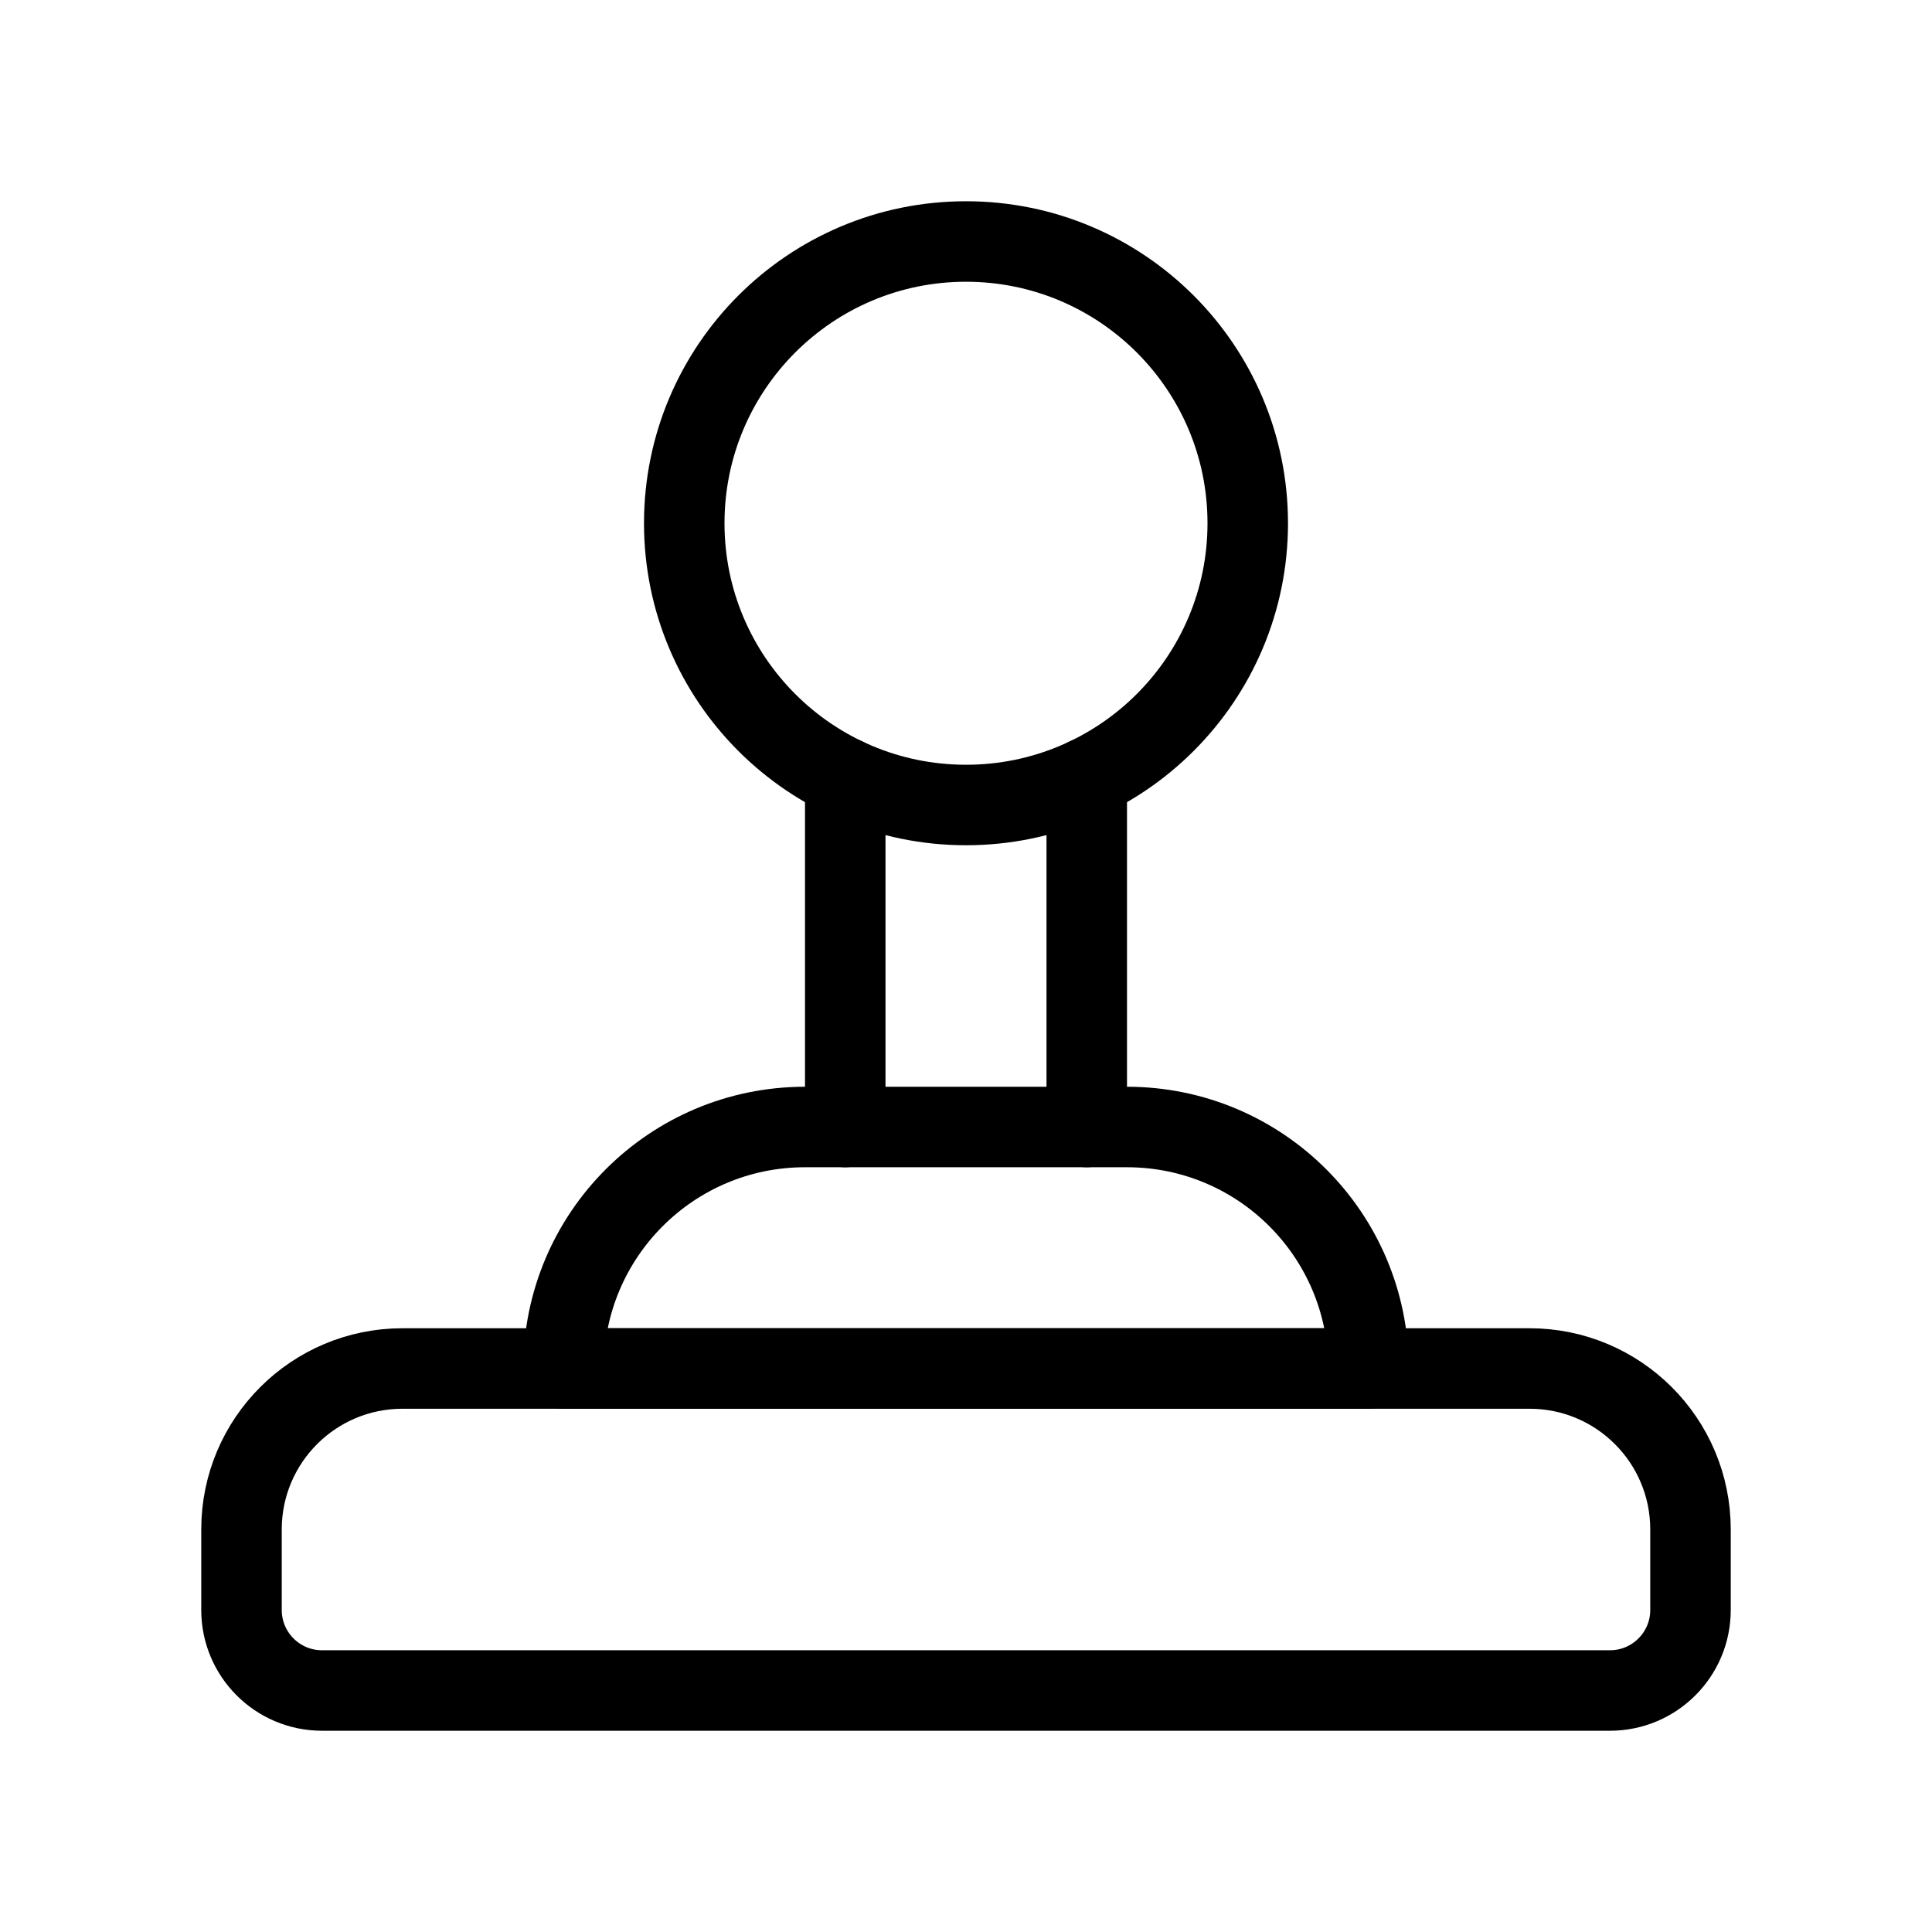<svg width="24" height="24" viewBox="0 0 24 24" fill="none" xmlns="http://www.w3.org/2000/svg">
  <circle cx="12" cy="6.5" r="3.5" stroke="currentColor" stroke-width="1" stroke-linecap="round" stroke-linejoin="round"/>
  <path d="M13.5 14V9.663" stroke="currentColor" stroke-width="1" stroke-linecap="round" stroke-linejoin="round"/>
  <path d="M10.5 9.663V14" stroke="currentColor" stroke-width="1" stroke-linecap="round" stroke-linejoin="round"/>
  <path fill-rule="evenodd" clip-rule="evenodd" d="M10 14H14C15.657 14 17 15.343 17 17V17H7V17C7 15.343 8.343 14 10 14V14Z" stroke="currentColor" stroke-width="1" stroke-linecap="round" stroke-linejoin="round"/>
  <path fill-rule="evenodd" clip-rule="evenodd" d="M5 17H19C20.105 17 21 17.895 21 19V20C21 20.552 20.552 21 20 21H4C3.448 21 3 20.552 3 20V19C3 17.895 3.895 17 5 17Z" stroke="currentColor" stroke-width="1" stroke-linecap="round" stroke-linejoin="round"/>
</svg>